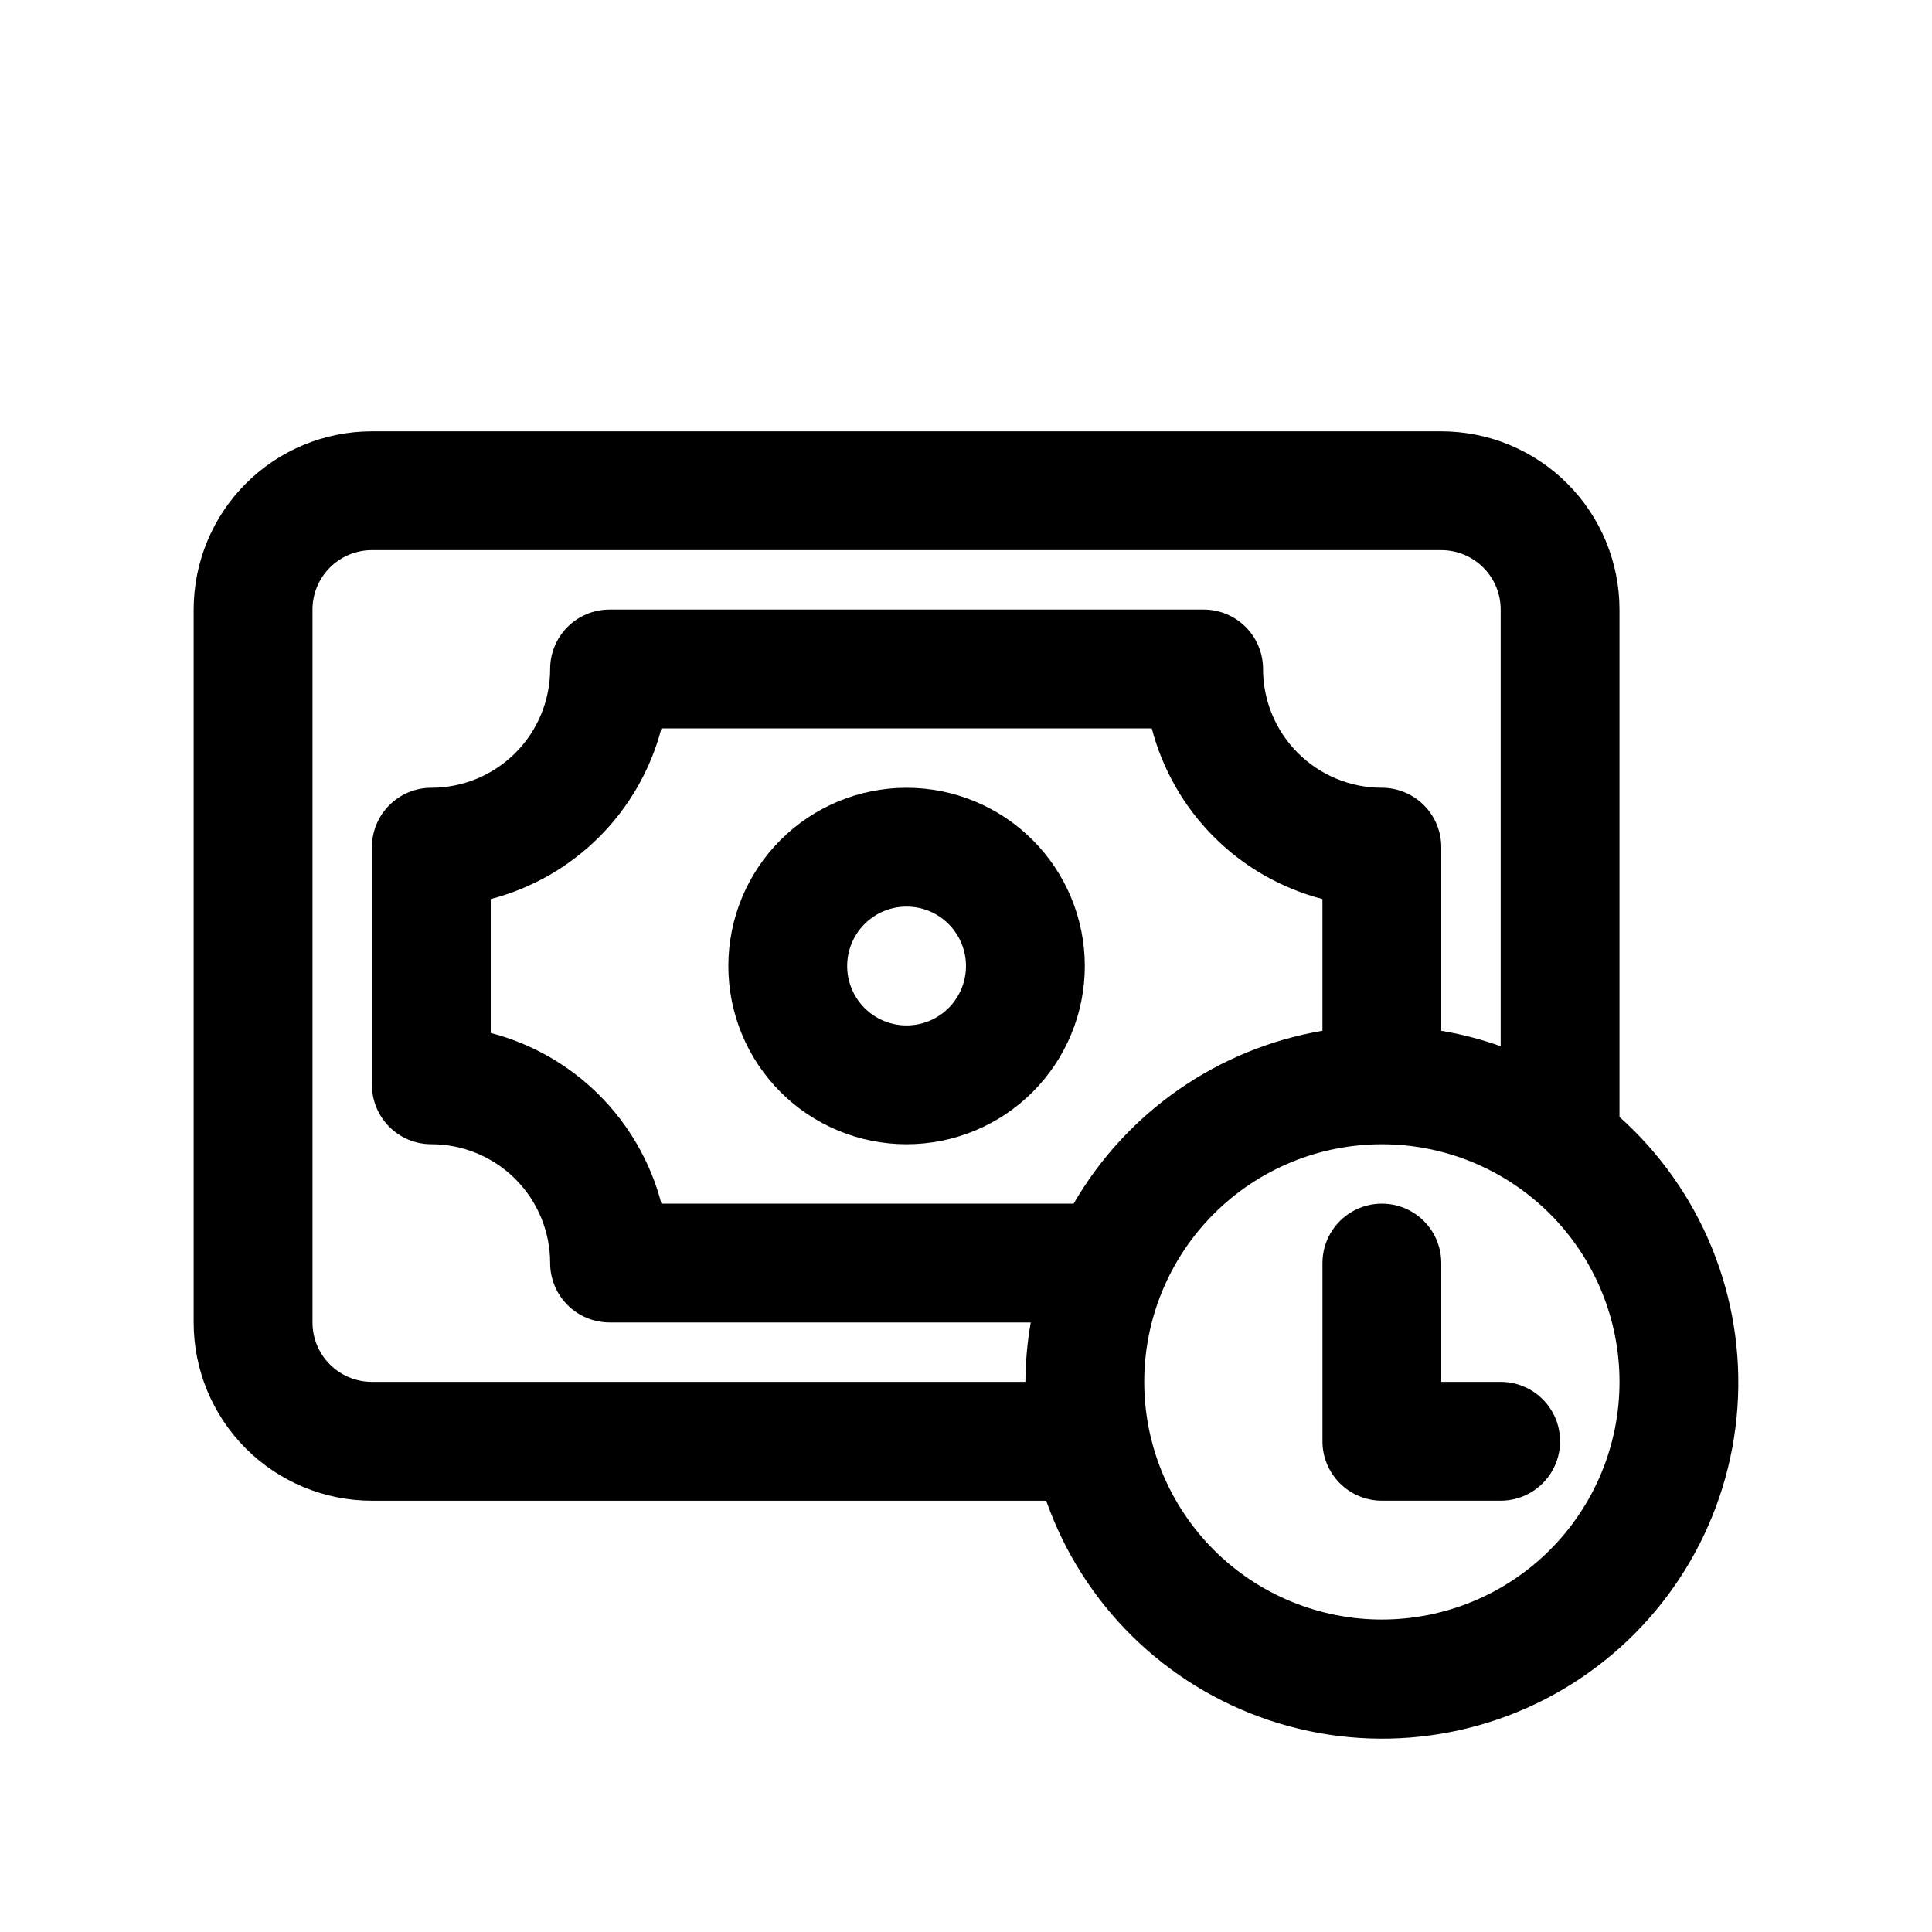 <?xml version="1.0" encoding="UTF-8"?>
<!-- Uploaded to: SVG Repo, www.svgrepo.com, Generator: SVG Repo Mixer Tools -->
<svg fill="#000000" width="800px" height="800px" version="1.1" viewBox="144 144 512 512" xmlns="http://www.w3.org/2000/svg">
 <g>
  <path d="m384.25 352.77c-12.527 0-24.539 4.977-33.398 13.836-8.855 8.855-13.832 20.871-13.832 33.398 0 12.523 4.977 24.539 13.832 33.398 8.859 8.855 20.871 13.832 33.398 13.832s24.539-4.977 33.398-13.832c8.859-8.859 13.836-20.875 13.836-33.398 0-12.527-4.977-24.543-13.836-33.398-8.859-8.859-20.871-13.836-33.398-13.836zm0 62.977c-4.176 0-8.18-1.66-11.133-4.609-2.953-2.953-4.609-6.957-4.609-11.133s1.656-8.18 4.609-11.133c2.953-2.953 6.957-4.613 11.133-4.613 4.176 0 8.18 1.66 11.133 4.613 2.953 2.953 4.613 6.957 4.613 11.133s-1.66 8.18-4.613 11.133c-2.953 2.949-6.957 4.609-11.133 4.609z"/>
  <path d="m573.18 439.99v-134.45c0-12.527-4.977-24.543-13.836-33.398-8.855-8.859-20.871-13.836-33.398-13.836h-283.39c-12.527 0-24.539 4.977-33.398 13.836-8.859 8.855-13.836 20.871-13.836 33.398v188.93c0 12.527 4.977 24.543 13.836 33.398 8.859 8.859 20.871 13.836 33.398 13.836h178.7c9.684 27.52 31.547 49.012 59.23 58.227 27.68 9.211 58.066 5.106 82.309-11.125 24.242-16.23 39.617-42.758 41.648-71.859 2.035-29.102-9.508-57.508-31.258-76.949zm-330.62 70.219c-4.176 0-8.18-1.66-11.133-4.613-2.953-2.949-4.613-6.957-4.613-11.133v-188.93c0-4.176 1.66-8.18 4.613-11.133s6.957-4.613 11.133-4.613h283.39c4.176 0 8.184 1.66 11.133 4.613 2.953 2.953 4.613 6.957 4.613 11.133v115.72c-5.121-1.816-10.387-3.188-15.746-4.094v-48.648c0-4.176-1.656-8.18-4.609-11.133s-6.957-4.613-11.133-4.613c-8.352 0-16.359-3.316-22.266-9.223s-9.223-13.914-9.223-22.266c0-4.176-1.66-8.18-4.609-11.133-2.953-2.953-6.961-4.609-11.133-4.609h-157.44c-4.176 0-8.18 1.656-11.133 4.609s-4.613 6.957-4.613 11.133c0 8.352-3.316 16.359-9.223 22.266-5.902 5.906-13.914 9.223-22.266 9.223-4.176 0-8.18 1.66-11.133 4.613s-4.609 6.957-4.609 11.133v62.977c0 4.176 1.656 8.18 4.609 11.133 2.953 2.949 6.957 4.609 11.133 4.609 8.352 0 16.363 3.316 22.266 9.223 5.906 5.906 9.223 13.914 9.223 22.266 0 4.176 1.66 8.18 4.613 11.133 2.953 2.953 6.957 4.609 11.133 4.609h111.62c-0.91 5.199-1.387 10.469-1.418 15.746zm185.97-47.23h-109.25c-2.832-10.883-8.52-20.812-16.469-28.766-7.953-7.949-17.879-13.637-28.762-16.469v-35.488c10.883-2.832 20.809-8.52 28.762-16.469 7.949-7.953 13.637-17.883 16.469-28.762h129.95c2.832 10.879 8.52 20.809 16.469 28.762 7.953 7.949 17.883 13.637 28.762 16.469v34.906c-27.691 4.719-51.852 21.508-65.934 45.816zm81.68 110.21c-16.703 0-32.723-6.637-44.531-18.445-11.809-11.812-18.445-27.828-18.445-44.531s6.637-32.723 18.445-44.531c11.809-11.809 27.828-18.445 44.531-18.445s32.719 6.637 44.531 18.445c11.809 11.809 18.445 27.828 18.445 44.531s-6.637 32.719-18.445 44.531c-11.812 11.809-27.828 18.445-44.531 18.445z"/>
  <path d="m541.7 510.21h-15.746v-31.488c0-5.625-3-10.824-7.871-13.633-4.871-2.812-10.871-2.812-15.742 0-4.871 2.809-7.875 8.008-7.875 13.633v47.23c0 4.176 1.66 8.184 4.613 11.133 2.953 2.953 6.957 4.613 11.133 4.613h31.488c5.625 0 10.82-3 13.633-7.871 2.812-4.871 2.812-10.875 0-15.746s-8.008-7.871-13.633-7.871z"/>
 </g>
</svg>